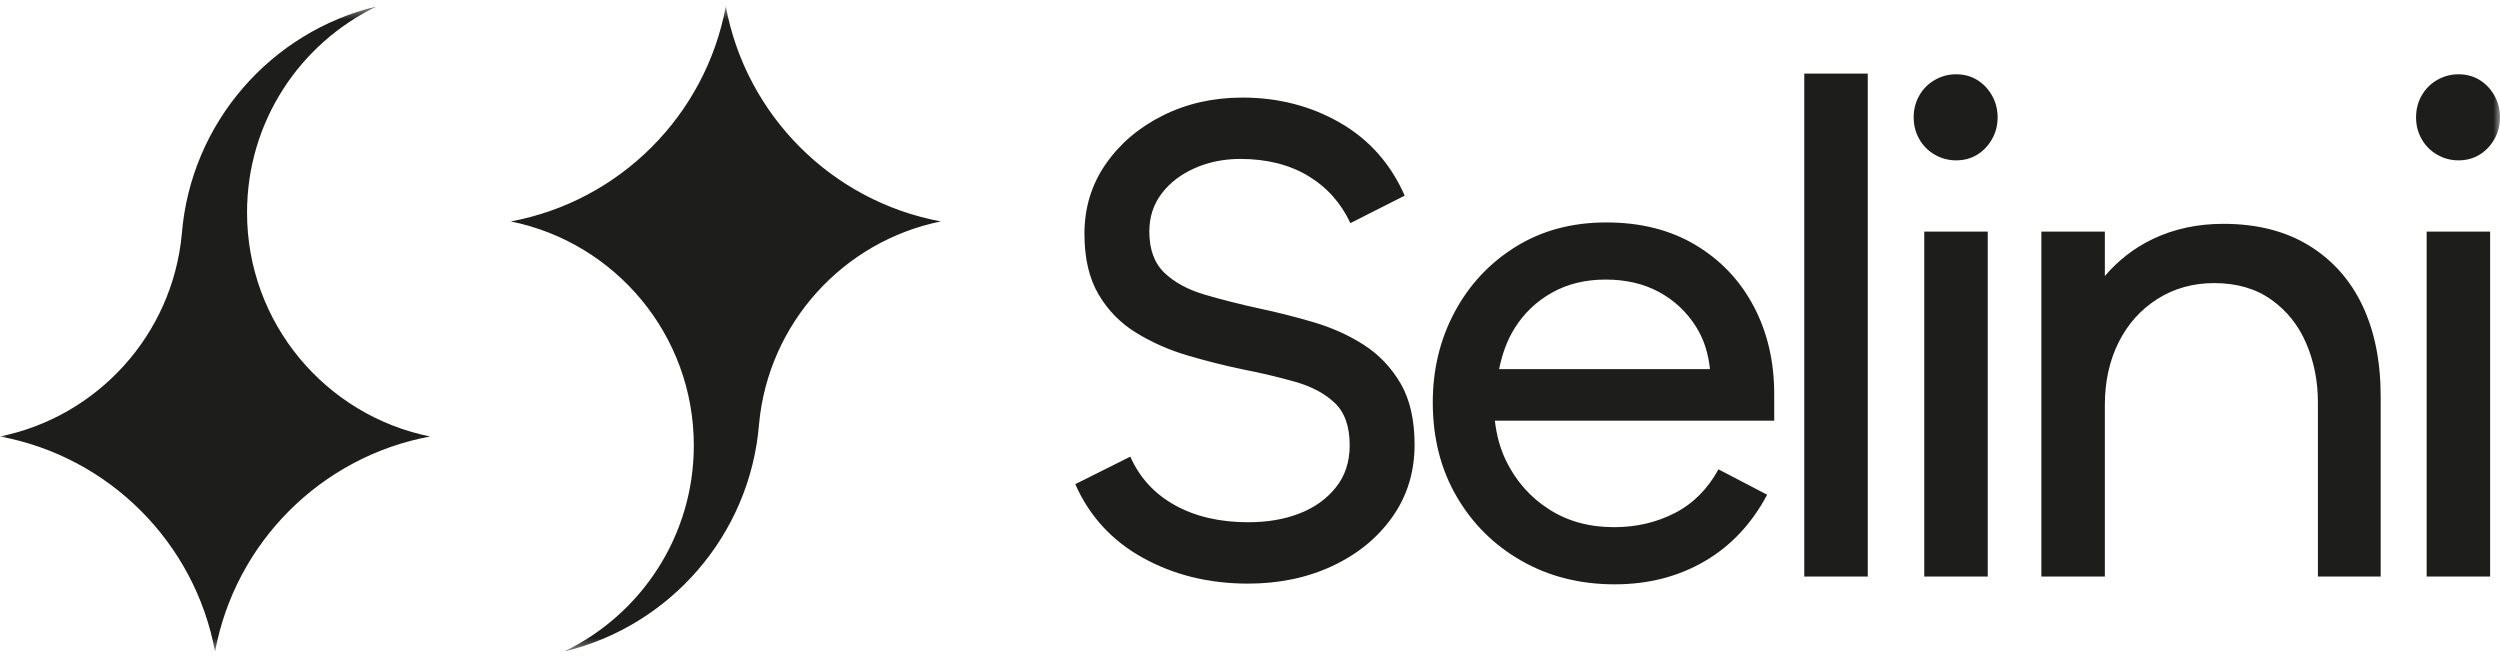 <svg width="190" height="50" viewBox="0 0 190 50" fill="none" xmlns="http://www.w3.org/2000/svg">
<g clip-path="url(#clip0_627_2784)">
<mask id="mask0_627_2784" style="mask-type:luminance" maskUnits="userSpaceOnUse" x="0" y="0" width="190" height="50">
<path d="M190 0.484H0V49.517H190V0.484Z" fill="white"/>
</mask>
<g mask="url(#mask0_627_2784)">
<path d="M94.856 44.355C91.889 44.355 89.227 43.703 86.867 42.398C84.508 41.095 82.792 39.227 81.72 36.795L85.903 34.704C86.617 36.312 87.752 37.545 89.307 38.403C90.861 39.261 92.711 39.69 94.856 39.69C96.32 39.69 97.625 39.469 98.769 39.02C99.914 38.575 100.834 37.912 101.53 37.036C102.228 36.16 102.576 35.099 102.576 33.846C102.576 32.417 102.201 31.346 101.45 30.629C100.7 29.915 99.698 29.378 98.447 29.021C97.196 28.664 95.837 28.343 94.373 28.057C93.014 27.77 91.639 27.423 90.245 27.012C88.852 26.601 87.555 26.028 86.358 25.296C85.16 24.564 84.205 23.59 83.49 22.373C82.774 21.159 82.417 19.621 82.417 17.764C82.417 15.798 82.954 14.036 84.025 12.482C85.099 10.927 86.545 9.694 88.369 8.782C90.191 7.871 92.21 7.416 94.427 7.416C97.142 7.416 99.609 8.05 101.825 9.319C104.04 10.588 105.686 12.438 106.758 14.868L102.63 16.957C101.913 15.423 100.842 14.224 99.413 13.366C97.982 12.508 96.266 12.079 94.265 12.079C93.014 12.079 91.861 12.312 90.807 12.777C89.754 13.242 88.914 13.884 88.287 14.707C87.662 15.529 87.349 16.494 87.349 17.602C87.349 18.961 87.732 20.006 88.503 20.738C89.271 21.471 90.298 22.026 91.585 22.401C92.872 22.776 94.247 23.125 95.714 23.446C97.07 23.732 98.447 24.081 99.842 24.492C101.235 24.903 102.504 25.475 103.649 26.208C104.793 26.94 105.72 27.914 106.437 29.129C107.151 30.344 107.508 31.898 107.508 33.794C107.508 35.867 106.945 37.699 105.82 39.289C104.695 40.879 103.174 42.122 101.263 43.014C99.349 43.908 97.214 44.355 94.856 44.355ZM134.84 29.933C134.84 27.467 134.321 25.25 133.284 23.285C132.248 21.319 130.774 19.765 128.862 18.619C126.949 17.476 124.688 16.905 122.08 16.905C119.47 16.905 117.174 17.522 115.19 18.755C113.207 19.988 111.661 21.64 110.553 23.713C109.444 25.787 108.891 28.075 108.891 30.576C108.891 33.257 109.488 35.634 110.687 37.707C111.884 39.78 113.528 41.416 115.619 42.613C117.711 43.81 120.077 44.409 122.723 44.409C125.261 44.409 127.53 43.826 129.533 42.667C131.534 41.506 133.124 39.816 134.303 37.599L130.604 35.669C129.782 37.17 128.675 38.279 127.28 38.994C125.885 39.71 124.349 40.065 122.669 40.065C120.775 40.065 119.121 39.61 117.711 38.698C116.298 37.787 115.216 36.563 114.466 35.027C114.006 34.085 113.735 33.06 113.61 31.97H134.84V29.933ZM117.952 22.239C119.131 21.578 120.488 21.247 122.026 21.247C123.563 21.247 124.911 21.56 126.073 22.185C127.234 22.811 128.174 23.688 128.888 24.813C129.488 25.758 129.834 26.844 129.956 28.055H113.933C114.158 26.941 114.519 25.892 115.11 24.947C115.825 23.803 116.772 22.901 117.952 22.239ZM179.539 23.205C178.609 21.257 177.25 19.739 175.465 18.647C173.677 17.558 171.513 17.011 168.976 17.011C167.01 17.011 165.222 17.396 163.615 18.164C162.151 18.863 160.958 19.822 159.968 20.979V17.602H155.144V43.819H159.968V30.791C159.968 29.003 160.317 27.413 161.014 26.018C161.71 24.625 162.694 23.526 163.962 22.722C165.233 21.918 166.671 21.515 168.279 21.515C169.995 21.515 171.441 21.936 172.621 22.776C173.802 23.616 174.687 24.723 175.275 26.1C175.865 27.477 176.161 28.967 176.161 30.576V43.819H180.932V30.146C180.932 27.467 180.466 25.152 179.539 23.205ZM137.125 5.592H141.95V43.819H137.125V5.592ZM148.656 12.187C148.083 12.187 147.549 12.045 147.048 11.758C146.547 11.472 146.154 11.079 145.869 10.578C145.581 10.077 145.439 9.525 145.439 8.916C145.439 8.31 145.581 7.755 145.869 7.254C146.154 6.753 146.547 6.362 147.048 6.075C147.549 5.789 148.083 5.646 148.656 5.646C149.263 5.646 149.799 5.789 150.264 6.075C150.729 6.362 151.104 6.753 151.39 7.254C151.677 7.755 151.819 8.31 151.819 8.916C151.819 9.525 151.677 10.077 151.39 10.578C151.104 11.079 150.729 11.472 150.264 11.758C149.799 12.045 149.263 12.187 148.656 12.187ZM146.244 17.602H151.068V43.819H146.244V17.602ZM186.837 12.187C186.264 12.187 185.73 12.045 185.229 11.758C184.729 11.472 184.335 11.079 184.05 10.578C183.762 10.077 183.621 9.525 183.621 8.916C183.621 8.31 183.762 7.755 184.05 7.254C184.335 6.753 184.729 6.362 185.229 6.075C185.73 5.789 186.264 5.646 186.837 5.646C187.444 5.646 187.98 5.789 188.446 6.075C188.911 6.362 189.286 6.753 189.571 7.254C189.859 7.755 190 8.31 190 8.916C190 9.525 189.859 10.077 189.571 10.578C189.286 11.079 188.911 11.472 188.446 11.758C187.98 12.045 187.444 12.187 186.837 12.187ZM184.426 17.602H189.249V43.819H184.426V17.602ZM32.688 33.173C24.407 34.706 17.878 41.235 16.344 49.517C14.81 41.235 8.282 34.706 0 33.173C7.404 31.669 13.098 25.455 13.816 17.795C14.492 9.335 20.593 2.405 28.639 0.484C22.804 3.284 18.775 9.246 18.775 16.15C18.775 24.559 24.752 31.571 32.688 33.173ZM52.73 33.851C52.73 40.755 48.702 46.717 42.867 49.517C50.912 47.596 57.013 40.666 57.69 32.206C58.407 24.546 64.101 18.331 71.505 16.828C63.224 15.295 56.695 8.766 55.161 0.484C53.627 8.766 47.099 15.295 38.817 16.828C46.754 18.43 52.73 25.442 52.73 33.851Z" fill="#1D1D1B"/>
</g>
</g>
<defs>
<clipPath id="clip0_627_2784">
<rect width="190" height="49.032" fill="white" transform="translate(0 0.484)"/>
</clipPath>
</defs>
</svg>
